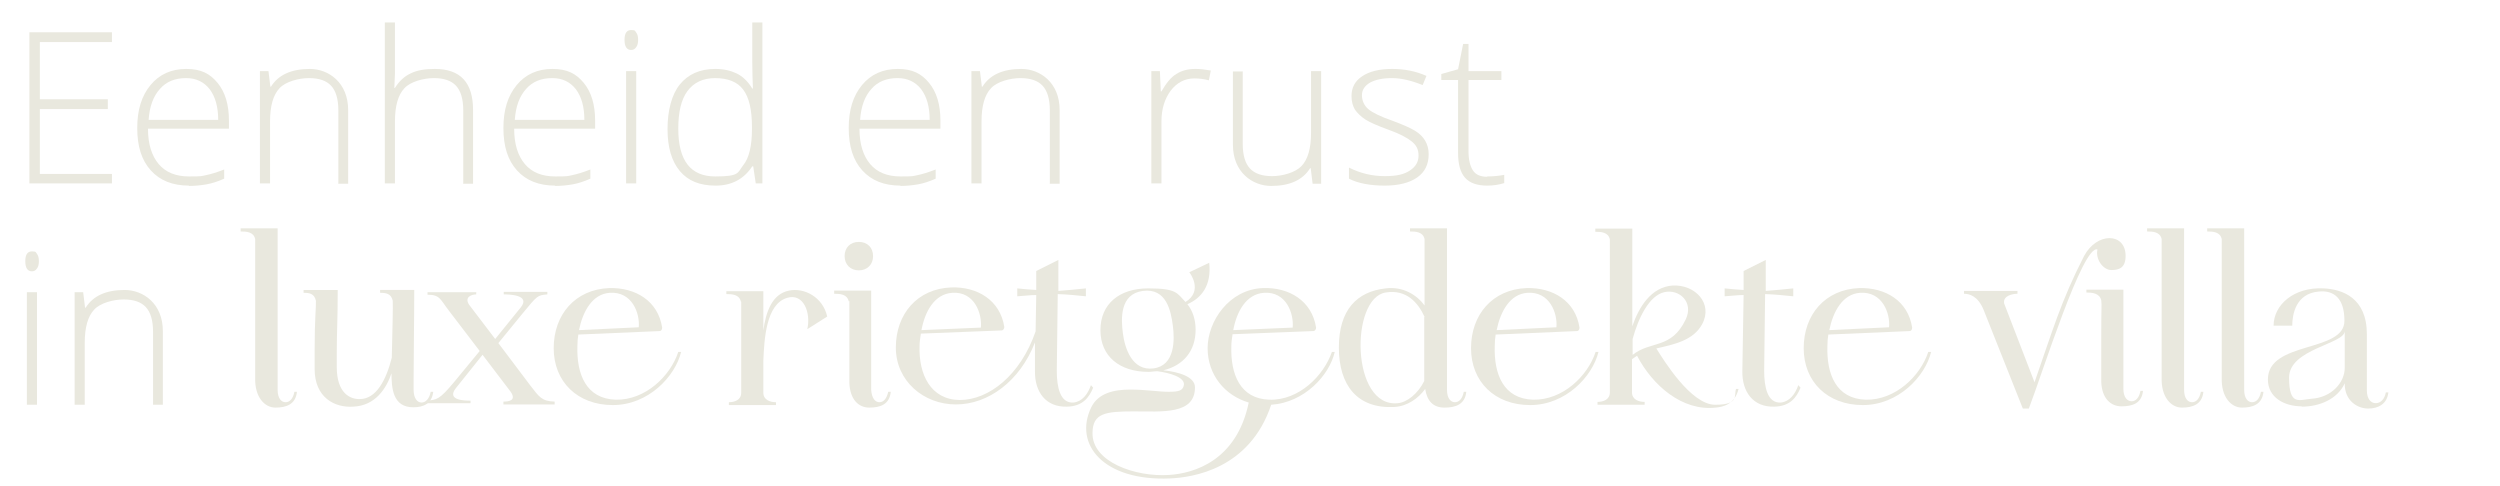 <?xml version="1.0" encoding="UTF-8"?>
<svg id="Laag_1" xmlns="http://www.w3.org/2000/svg" version="1.1" viewBox="0 0 790.6 153.8">
  <!-- Generator: Adobe Illustrator 29.3.1, SVG Export Plug-In . SVG Version: 2.1.0 Build 151)  -->
  <defs>
    <style>
      .st0 {
        fill: #e9e8de;
      }
    </style>
  </defs>
  <path class="st0" d="M35.4,58H9.3V10.2h26.1v3.1H12.6v18.1h21.5v3.1H12.6v20.5h22.8v3.1Z"/>
  <path class="st0" d="M59.8,58.7c-5.2,0-9.2-1.6-12.1-4.8-2.9-3.2-4.3-7.6-4.3-13.4s1.4-10.2,4.2-13.6c2.8-3.4,6.6-5.1,11.3-5.1s7.5,1.5,9.9,4.4c2.4,2.9,3.6,6.9,3.6,11.9v2.6h-25.6c0,4.9,1.2,8.6,3.4,11.2,2.2,2.6,5.4,3.9,9.6,3.9s3.8-.1,5.3-.4c1.5-.3,3.5-.9,5.8-1.8v2.9c-2,.9-3.9,1.5-5.6,1.8-1.7.3-3.6.5-5.6.5ZM58.8,24.7c-3.4,0-6.2,1.1-8.2,3.4-2.1,2.3-3.3,5.5-3.6,9.8h22c0-4.1-.9-7.3-2.7-9.7-1.8-2.3-4.3-3.5-7.4-3.5Z"/>
  <path class="st0" d="M107,58v-23.1c0-3.6-.8-6.2-2.3-7.8-1.5-1.6-3.8-2.4-7-2.4s-7.4,1.1-9.3,3.2c-2,2.1-3,5.6-3,10.5v19.6h-3.2V22.5h2.7l.6,4.9h.2c2.3-3.7,6.4-5.6,12.3-5.6s12.1,4.3,12.1,13v23.3h-3.2Z"/>
  <path class="st0" d="M146.5,58v-23.1c0-3.6-.8-6.2-2.3-7.8-1.5-1.6-3.8-2.4-7-2.4s-7.4,1.1-9.3,3.2c-2,2.1-3,5.6-3,10.5v19.6h-3.2V7.1h3.2v16.2l-.2,4.5h.2c1.3-2.1,3-3.7,5-4.6,2-1,4.5-1.4,7.6-1.4,8.1,0,12.1,4.3,12.1,13v23.3h-3.2Z"/>
  <path class="st0" d="M175.6,58.7c-5.2,0-9.2-1.6-12.1-4.8-2.9-3.2-4.3-7.6-4.3-13.4s1.4-10.2,4.2-13.6c2.8-3.4,6.6-5.1,11.3-5.1s7.5,1.5,9.9,4.4c2.4,2.9,3.6,6.9,3.6,11.9v2.6h-25.6c0,4.9,1.2,8.6,3.4,11.2,2.2,2.6,5.4,3.9,9.6,3.9s3.8-.1,5.3-.4c1.5-.3,3.5-.9,5.8-1.8v2.9c-2,.9-3.9,1.5-5.6,1.8-1.7.3-3.6.5-5.6.5ZM174.6,24.7c-3.4,0-6.2,1.1-8.2,3.4-2.1,2.3-3.3,5.5-3.6,9.8h22c0-4.1-.9-7.3-2.7-9.7-1.8-2.3-4.3-3.5-7.4-3.5Z"/>
  <path class="st0" d="M197.5,12.6c0-2.1.7-3.1,2.1-3.1s1.2.3,1.6.8c.4.5.6,1.3.6,2.3s-.2,1.8-.6,2.3c-.4.6-.9.9-1.6.9-1.4,0-2.1-1.1-2.1-3.2ZM201.2,58h-3.2V22.5h3.2v35.6Z"/>
  <path class="st0" d="M226.2,21.8c2.6,0,4.8.5,6.7,1.4,1.9.9,3.6,2.5,5,4.8h.2c-.1-2.7-.2-5.4-.2-8.1V7.1h3.2v50.9h-2.1l-.8-5.4h-.3c-2.7,4.1-6.6,6.1-11.6,6.1s-8.7-1.5-11.3-4.6c-2.6-3.1-3.9-7.5-3.9-13.3s1.3-10.9,3.9-14.1c2.6-3.2,6.3-4.9,11.2-4.9ZM226.2,24.7c-3.9,0-6.8,1.4-8.8,4.1-2,2.7-2.9,6.7-2.9,11.9,0,10.1,3.9,15.1,11.7,15.1s7-1.2,8.8-3.5c1.9-2.3,2.8-6.2,2.8-11.5v-.6c0-5.5-.9-9.4-2.8-11.9-1.8-2.4-4.8-3.6-8.9-3.6Z"/>
  <path class="st0" d="M284.8,58.7c-5.2,0-9.2-1.6-12.1-4.8-2.9-3.2-4.3-7.6-4.3-13.4s1.4-10.2,4.2-13.6c2.8-3.4,6.6-5.1,11.3-5.1s7.5,1.5,9.9,4.4c2.4,2.9,3.6,6.9,3.6,11.9v2.6h-25.6c0,4.9,1.2,8.6,3.4,11.2,2.2,2.6,5.4,3.9,9.6,3.9s3.8-.1,5.3-.4c1.5-.3,3.5-.9,5.8-1.8v2.9c-2,.9-3.9,1.5-5.6,1.8-1.7.3-3.6.5-5.6.5ZM283.8,24.7c-3.4,0-6.2,1.1-8.2,3.4-2.1,2.3-3.3,5.5-3.6,9.8h22c0-4.1-.9-7.3-2.7-9.7-1.8-2.3-4.3-3.5-7.4-3.5Z"/>
  <path class="st0" d="M332,58v-23.1c0-3.6-.8-6.2-2.3-7.8-1.5-1.6-3.8-2.4-7-2.4s-7.4,1.1-9.3,3.2c-2,2.1-3,5.6-3,10.5v19.6h-3.2V22.5h2.7l.6,4.9h.2c2.3-3.7,6.4-5.6,12.3-5.6s12.1,4.3,12.1,13v23.3h-3.2Z"/>
  <path class="st0" d="M378.1,21.8c1.5,0,3.1.2,4.8.5l-.6,3.1c-1.5-.4-3-.6-4.6-.6-3,0-5.5,1.3-7.5,3.9-1.9,2.6-2.9,5.8-2.9,9.7v19.6h-3.2V22.5h2.7l.3,6.4h.2c1.5-2.6,3-4.5,4.7-5.5,1.7-1.1,3.7-1.6,6-1.6Z"/>
  <path class="st0" d="M393,22.5v23c0,3.6.8,6.2,2.3,7.8,1.5,1.6,3.8,2.4,7,2.4s7.3-1.1,9.3-3.2c2-2.1,3-5.6,3-10.4v-19.6h3.2v35.6h-2.7l-.6-4.9h-.2c-2.3,3.7-6.4,5.6-12.3,5.6s-12.1-4.3-12.1-13v-23.2h3.2Z"/>
  <path class="st0" d="M451.8,48.8c0,3.2-1.2,5.6-3.6,7.3-2.4,1.7-5.9,2.6-10.3,2.6s-8.5-.7-11.3-2.2v-3.5c3.6,1.8,7.3,2.7,11.3,2.7s6.2-.6,8-1.8c1.8-1.2,2.7-2.7,2.7-4.7s-.7-3.3-2.2-4.5c-1.5-1.2-3.8-2.4-7.1-3.6-3.6-1.3-6.1-2.4-7.5-3.3-1.4-.9-2.5-2-3.3-3.1-.7-1.2-1.1-2.6-1.1-4.3,0-2.7,1.1-4.8,3.4-6.3,2.2-1.5,5.4-2.3,9.4-2.3s7.5.7,10.9,2.2l-1.2,2.9c-3.5-1.4-6.7-2.2-9.7-2.2s-5.2.5-6.9,1.4c-1.7,1-2.6,2.3-2.6,4s.7,3.3,2,4.4,3.9,2.4,7.7,3.7c3.2,1.2,5.5,2.2,7,3.1,1.5.9,2.6,2,3.3,3.2.7,1.2,1.1,2.6,1.1,4.2Z"/>
  <path class="st0" d="M470.3,55.8c2,0,3.8-.2,5.4-.5v2.6c-1.6.5-3.4.8-5.4.8-3.1,0-5.5-.8-7-2.5-1.5-1.7-2.2-4.3-2.2-7.9v-23h-5.3v-1.9l5.3-1.5,1.6-8h1.7v8.6h10.4v2.8h-10.4v22.5c0,2.7.5,4.7,1.4,6.1s2.5,2,4.5,2Z"/>
  <path class="st0" d="M8,82.6c0-2.1.7-3.1,2.1-3.1s1.2.3,1.6.8c.4.5.6,1.3.6,2.3s-.2,1.8-.6,2.3c-.4.6-.9.9-1.6.9-1.4,0-2.1-1.1-2.1-3.2ZM11.7,128h-3.2v-35.6h3.2v35.6Z"/>
  <path class="st0" d="M48.4,128v-23.1c0-3.6-.8-6.2-2.3-7.8s-3.8-2.4-7-2.4-7.4,1.1-9.3,3.2c-2,2.1-3,5.6-3,10.5v19.6h-3.2v-35.6h2.7l.6,4.9h.2c2.3-3.7,6.4-5.6,12.3-5.6s12.1,4.3,12.1,13v23.3h-3.2Z"/>
  <path class="st0" d="M87.8,119.5v3.8c0,2.7,1.2,3.9,2.5,3.9s2.4-1.1,2.8-3.3h.8c-.4,4-3.4,5-6.8,5s-6.6-3.3-6.4-9.5v-32.5c0-10.2,0-9.2,0-11.3-.5-2.3-2.8-2.4-4.6-2.4v-1h11.7v47.2Z"/>
  <path class="st0" d="M123.9,117.8c-1.7,5.1-5.2,10.5-12.2,10.8-5.9.4-12.2-2.9-12.2-11.9v-6c0-10.2.5-13.6.4-15.6-.5-2.3-2.1-2.5-3.9-2.5v-.9h10.8c0,9.5-.3,13.1-.3,19.8v4.6c0,8.2,4.2,10.2,7.3,10.1,5.1,0,8.3-5.9,10.1-13.1.2-8.3.4-16.4.3-18-.5-2.3-2.2-2.5-4-2.5v-.9h10.8c0,9.5-.2,21.2-.2,27.9v3.7c0,2.7,1.2,4,2.5,4s2.5-1.2,2.9-3.4h.8c-.4,3.7-3,4.9-6.3,4.9-6.5,0-6.9-6-6.9-11Z"/>
  <path class="st0" d="M150.6,92.3v.8c-1.4,0-3.8.8-2.3,3.2l8.3,10.9,8.1-10c3.2-4-3.8-4.1-5.4-4.1v-.8h13.8v.8c-3.2.3-3.1.3-7.9,6.1l-7.6,9.3,10.1,13.4c2.8,3.6,3.6,5,7.7,5.1v.9h-16.2v-.9c1.4,0,4.3-.2,2.3-3.1l-8.9-11.7-8.4,10.5c-3.2,4,3,4,4.6,4v.8h-13.8v-.8c3.1-.3,3.9-.2,8.7-6l8-9.7-9.7-12.7c-2.8-3.6-2.8-5.1-6.8-5.1v-.8h15.5Z"/>
  <path class="st0" d="M182.9,105.7c-.2,1.2-.3,2.5-.3,3.7-.3,9,2.8,16.7,12.1,17,9.4.2,17.3-7.5,19.8-15.1h.9c-1.9,7.8-10.4,16.8-21.6,16.8s-18.7-7.4-18.7-18,6.8-18.6,17.6-19c8.2-.2,15.4,4,16.7,12.5,0,.6-.3,1.1-.8,1.1l-25.7,1.1ZM202,103.5c.4-4.4-2.1-11.4-9.2-10.9-5.5.4-8.5,5.9-9.7,11.8l18.9-.9Z"/>
  <path class="st0" d="M234.3,95.4c-.5-2.3-2.8-2.4-4.6-2.4v-.9h11.7v12.4c.8-5.8,2.7-11.5,8.1-12.6,4.8-1,10.7,2,12.1,8.2l-6.3,4c1.2-5.2-1.2-11.5-6.4-9.9-6.7,2-7.2,13.2-7.5,19.8v10.2c0,2.3,2.2,3,4,3v.9h-14.9v-.9c1.8,0,3.9-.7,3.9-3v-17.5c0-10.2,0-9.2,0-11.3Z"/>
  <path class="st0" d="M268.4,95.3c-.5-2.3-2.8-2.4-4.6-2.4v-1h11.7v31.4c.2,2.7,1.3,3.9,2.6,3.9s2.3-1.1,2.8-3.3h.8c-.4,4-3.3,5-6.8,5s-6.1-2.7-6.3-7.8v-14.6c0-10.2,0-9.2,0-11.3ZM271.6,76.5c2.7,0,4.5,1.8,4.5,4.5s-1.9,4.5-4.5,4.5-4.5-1.8-4.5-4.5,1.8-4.5,4.5-4.5Z"/>
  <path class="st0" d="M291.2,105.6c-.2,1.3-.4,2.6-.4,3.8-.3,9,3.5,17,12.7,17.1,9.2,0,19.2-7.8,24-21.7l.2-11.5c-2,0-4,.3-6,.4v-2.5c2,.2,4,.4,6,.5v-6c0,0,7-3.5,7-3.5v9.8c2.8-.2,5.8-.5,8.7-.8v2.5c-2.9-.3-5.9-.6-8.9-.7l-.3,24.3c0,5,1,10.3,5.3,10,2.7-.3,4.5-2.6,5.5-5.5l.7.8c-1.3,3.2-3.4,5.9-8.3,6-6.7.2-10.2-4.7-10.1-11.2v-9.1c-4.8,12.3-14.8,19.6-25,19.6s-19-7.4-19-18,6.8-18.6,17.5-19c8.2-.3,15.5,4,16.8,12.5,0,.5-.3,1.1-.9,1.1l-25.5,1ZM310.2,103.6c.4-4.4-2-11.5-9.1-11-5.6.4-8.6,5.9-9.7,11.8l18.8-.8Z"/>
  <path class="st0" d="M389.8,105.6c-.2,1.3-.4,2.6-.4,3.8-.3,9,2.8,16.7,12,17,9.4.3,17.2-7.6,19.8-15.1h.9c-1.7,7.4-9.6,16-20.1,16.7-6.8,20.4-24.9,23-32,23.3-20.9.9-30.6-10.7-24.9-22.5,2.2-4.5,7.2-5.6,12.3-5.6s8.9.7,12.2.7,4.5-.4,4.8-2.2c.3-2.4-4.5-3.8-8.4-4.3-.9,0-1.9.2-2.8.2-9.1,0-15.2-4.9-15.2-13.2s6-13.2,15.1-13.2,9.1,1.5,11.8,4.3c5.7-3.5,1.4-9.2,1.2-9.4l6.3-3c.8,7.2-2.5,11.2-6.9,13.1,1.7,2.1,2.6,4.9,2.6,8.1,0,6.7-3.9,11.3-10.2,12.8,4.8.5,10,2,10,5.4,0,8.7-10.4,7.6-19.4,7.6s-12.9.6-13,6.7c-.3,9.3,13.6,14.1,24.2,13.4,7.9-.5,21.4-4.5,25.2-22.9-7.5-2.2-13-8.7-13-17.2s6.8-18.6,17.5-19c8.2-.3,15.5,4,16.8,12.5,0,.5-.3,1.1-.9,1.1l-25.5,1ZM355.1,105.4c.6,4.7,2.9,12,9.7,11.1s6.7-9,6.1-13.5c-.6-4.6-2-12-9.5-11-7.3,1-6.9,8.8-6.3,13.4ZM408.8,103.6c.4-4.4-2-11.5-9.1-11-5.6.4-8.6,5.9-9.7,11.8l18.8-.8Z"/>
  <path class="st0" d="M457.6,119.5v3.8c0,2.7,1.2,3.9,2.5,3.9s2.4-1.1,2.8-3.3h.8c-.4,4-3.4,5-6.9,5s-5.5-2-6.1-5.9c-2.1,2.9-5.6,5.5-9.8,5.7-11.7.6-17.5-6.9-17.5-18.8s5.7-17.7,14.8-18.7c5.5-.7,9.9,2.1,12.3,5.4v-9.7c0-10.2,0-9.2,0-11.3-.5-2.3-2.8-2.4-4.6-2.4v-1h11.7v47.2ZM450.5,100.2c-2-4.4-5.7-8.8-12.3-7.7-11.3,1.8-11,36.6,3.9,35,2.9-.3,6.3-3,8.3-7v-20.2Z"/>
  <path class="st0" d="M473,105.7c-.2,1.2-.3,2.5-.3,3.7-.3,9,2.8,16.7,12.1,17,9.4.2,17.3-7.5,19.8-15.1h.9c-1.9,7.8-10.4,16.8-21.6,16.8s-18.7-7.4-18.7-18,6.8-18.6,17.6-19c8.2-.2,15.4,4,16.7,12.5,0,.6-.3,1.1-.8,1.1l-25.7,1.1ZM492.2,103.5c.4-4.4-2.1-11.4-9.2-10.9-5.5.4-8.5,5.9-9.7,11.8l18.9-.9Z"/>
  <path class="st0" d="M509.1,75.7c-.5-2.3-2.8-2.4-4.6-2.4v-1h11.7v30.9c2.1-6.2,6-12.4,12.7-12.9,7.2-.4,12.9,5.7,9.4,12.2-2.8,5.2-8.9,6.4-14.5,7.7,2.2,3.5,10.9,17.8,18.6,17.8s5.9-2.9,6.6-5h.8c-1.2,5-5.1,5.7-7.2,5.9-10.6,1.2-20-7-24.9-16.4-.5.4-1.1.7-1.6,1.1v10.5c0,2.3,2.2,3,4,3v.9h-14.9v-.9c1.8,0,3.9-.7,3.9-3v-37.2c0-10.2,0-9.2,0-11.3ZM516.2,112.3c5.8-4.7,12.3-1.7,16.9-11.3,2.6-5.5-2.1-9.7-6.8-8.6-4.8,1.1-8.2,8.2-10,14.8v5.1Z"/>
  <path class="st0" d="M551.4,93.3c-2,0-4,.3-6,.4v-2.5c2,.2,4,.4,6,.5v-6c0,0,7-3.5,7-3.5v9.8c2.8-.2,5.8-.5,8.7-.8v2.5c-2.9-.3-5.9-.6-8.9-.7l-.3,24.3c0,5,1,10.3,5.3,10,2.7-.3,4.5-2.6,5.5-5.5l.7.8c-1.3,3.2-3.4,5.9-8.3,6-6.7.2-10.2-4.7-10.1-11.2l.4-24.2Z"/>
  <path class="st0" d="M578.2,105.7c-.2,1.2-.3,2.5-.3,3.7-.3,9,2.8,16.7,12.1,17,9.4.2,17.3-7.5,19.8-15.1h.9c-1.9,7.8-10.4,16.8-21.6,16.8s-18.7-7.4-18.7-18,6.8-18.6,17.6-19c8.2-.2,15.4,4,16.7,12.5,0,.6-.3,1.1-.8,1.1l-25.7,1.1ZM597.4,103.5c.4-4.4-2.1-11.4-9.2-10.9-5.5.4-8.5,5.9-9.7,11.8l18.9-.9Z"/>
  <path class="st0" d="M627.3,98c-1.8-4.4-4.5-5.1-6.2-5.1v-.9h16.9v.9c-1.5,0-4.7.6-4.2,3.1l9.6,24.9c5.6-16,8.3-25.6,15.7-40,2-3.7,5.2-5.6,8-5.6s5.1,1.9,5.1,5.6-1.9,4.5-4.5,4.5-5.1-3.4-4.4-6.5c-4.6-1.7-17.5,39.4-21.7,50.3h-1.9l-12.4-31.2ZM659.8,92.5v-.9h11.7v31.4c0,2.7,1.3,3.9,2.6,3.9s2.4-1.1,2.8-3.3h.8c-.4,4-3.4,4.9-6.8,4.9s-6.2-2.5-6.4-7.7v-14.6c0-10.2.2-9.1,0-11.2-.5-2.3-2.9-2.5-4.7-2.5Z"/>
  <path class="st0" d="M690.7,119.5v3.8c0,2.7,1.2,3.9,2.5,3.9s2.4-1.1,2.8-3.3h.8c-.4,4-3.4,5-6.8,5s-6.6-3.3-6.4-9.5v-32.5c0-10.2,0-9.2,0-11.3-.5-2.3-2.8-2.4-4.6-2.4v-1h11.7v47.2Z"/>
  <path class="st0" d="M709.7,119.5v3.8c0,2.7,1.2,3.9,2.5,3.9s2.4-1.1,2.8-3.3h.8c-.4,4-3.4,5-6.8,5s-6.6-3.3-6.4-9.5v-32.5c0-10.2,0-9.2,0-11.3-.5-2.3-2.8-2.4-4.6-2.4v-1h11.7v47.2Z"/>
  <path class="st0" d="M727.9,128.5c-5.4,0-10.7-2.7-10.7-8.5,0-12.3,24.3-8.4,24.2-18.6,0-6.9-3.2-9.7-8.1-9.2-7.3.6-8.4,7.3-8.4,10.8h-5.9c0-6.5,6.3-12.3,15.9-11.8,5.8.3,13.6,2.9,13.6,14.5v17.8c0,2.7,1.3,4,2.8,4s2.8-1.2,3.2-3.4h.8c-.4,3.6-3.1,5.1-6.4,5.1s-7.5-2.4-7.4-8c-2.3,5.1-8.1,7.4-13.6,7.4ZM741.5,104.7c0,4.1-17.6,5.6-17.6,14.7s3.2,7,7.1,6.7c6.3-.4,10.5-5.1,10.5-9.8v-11.7Z"/>
</svg>